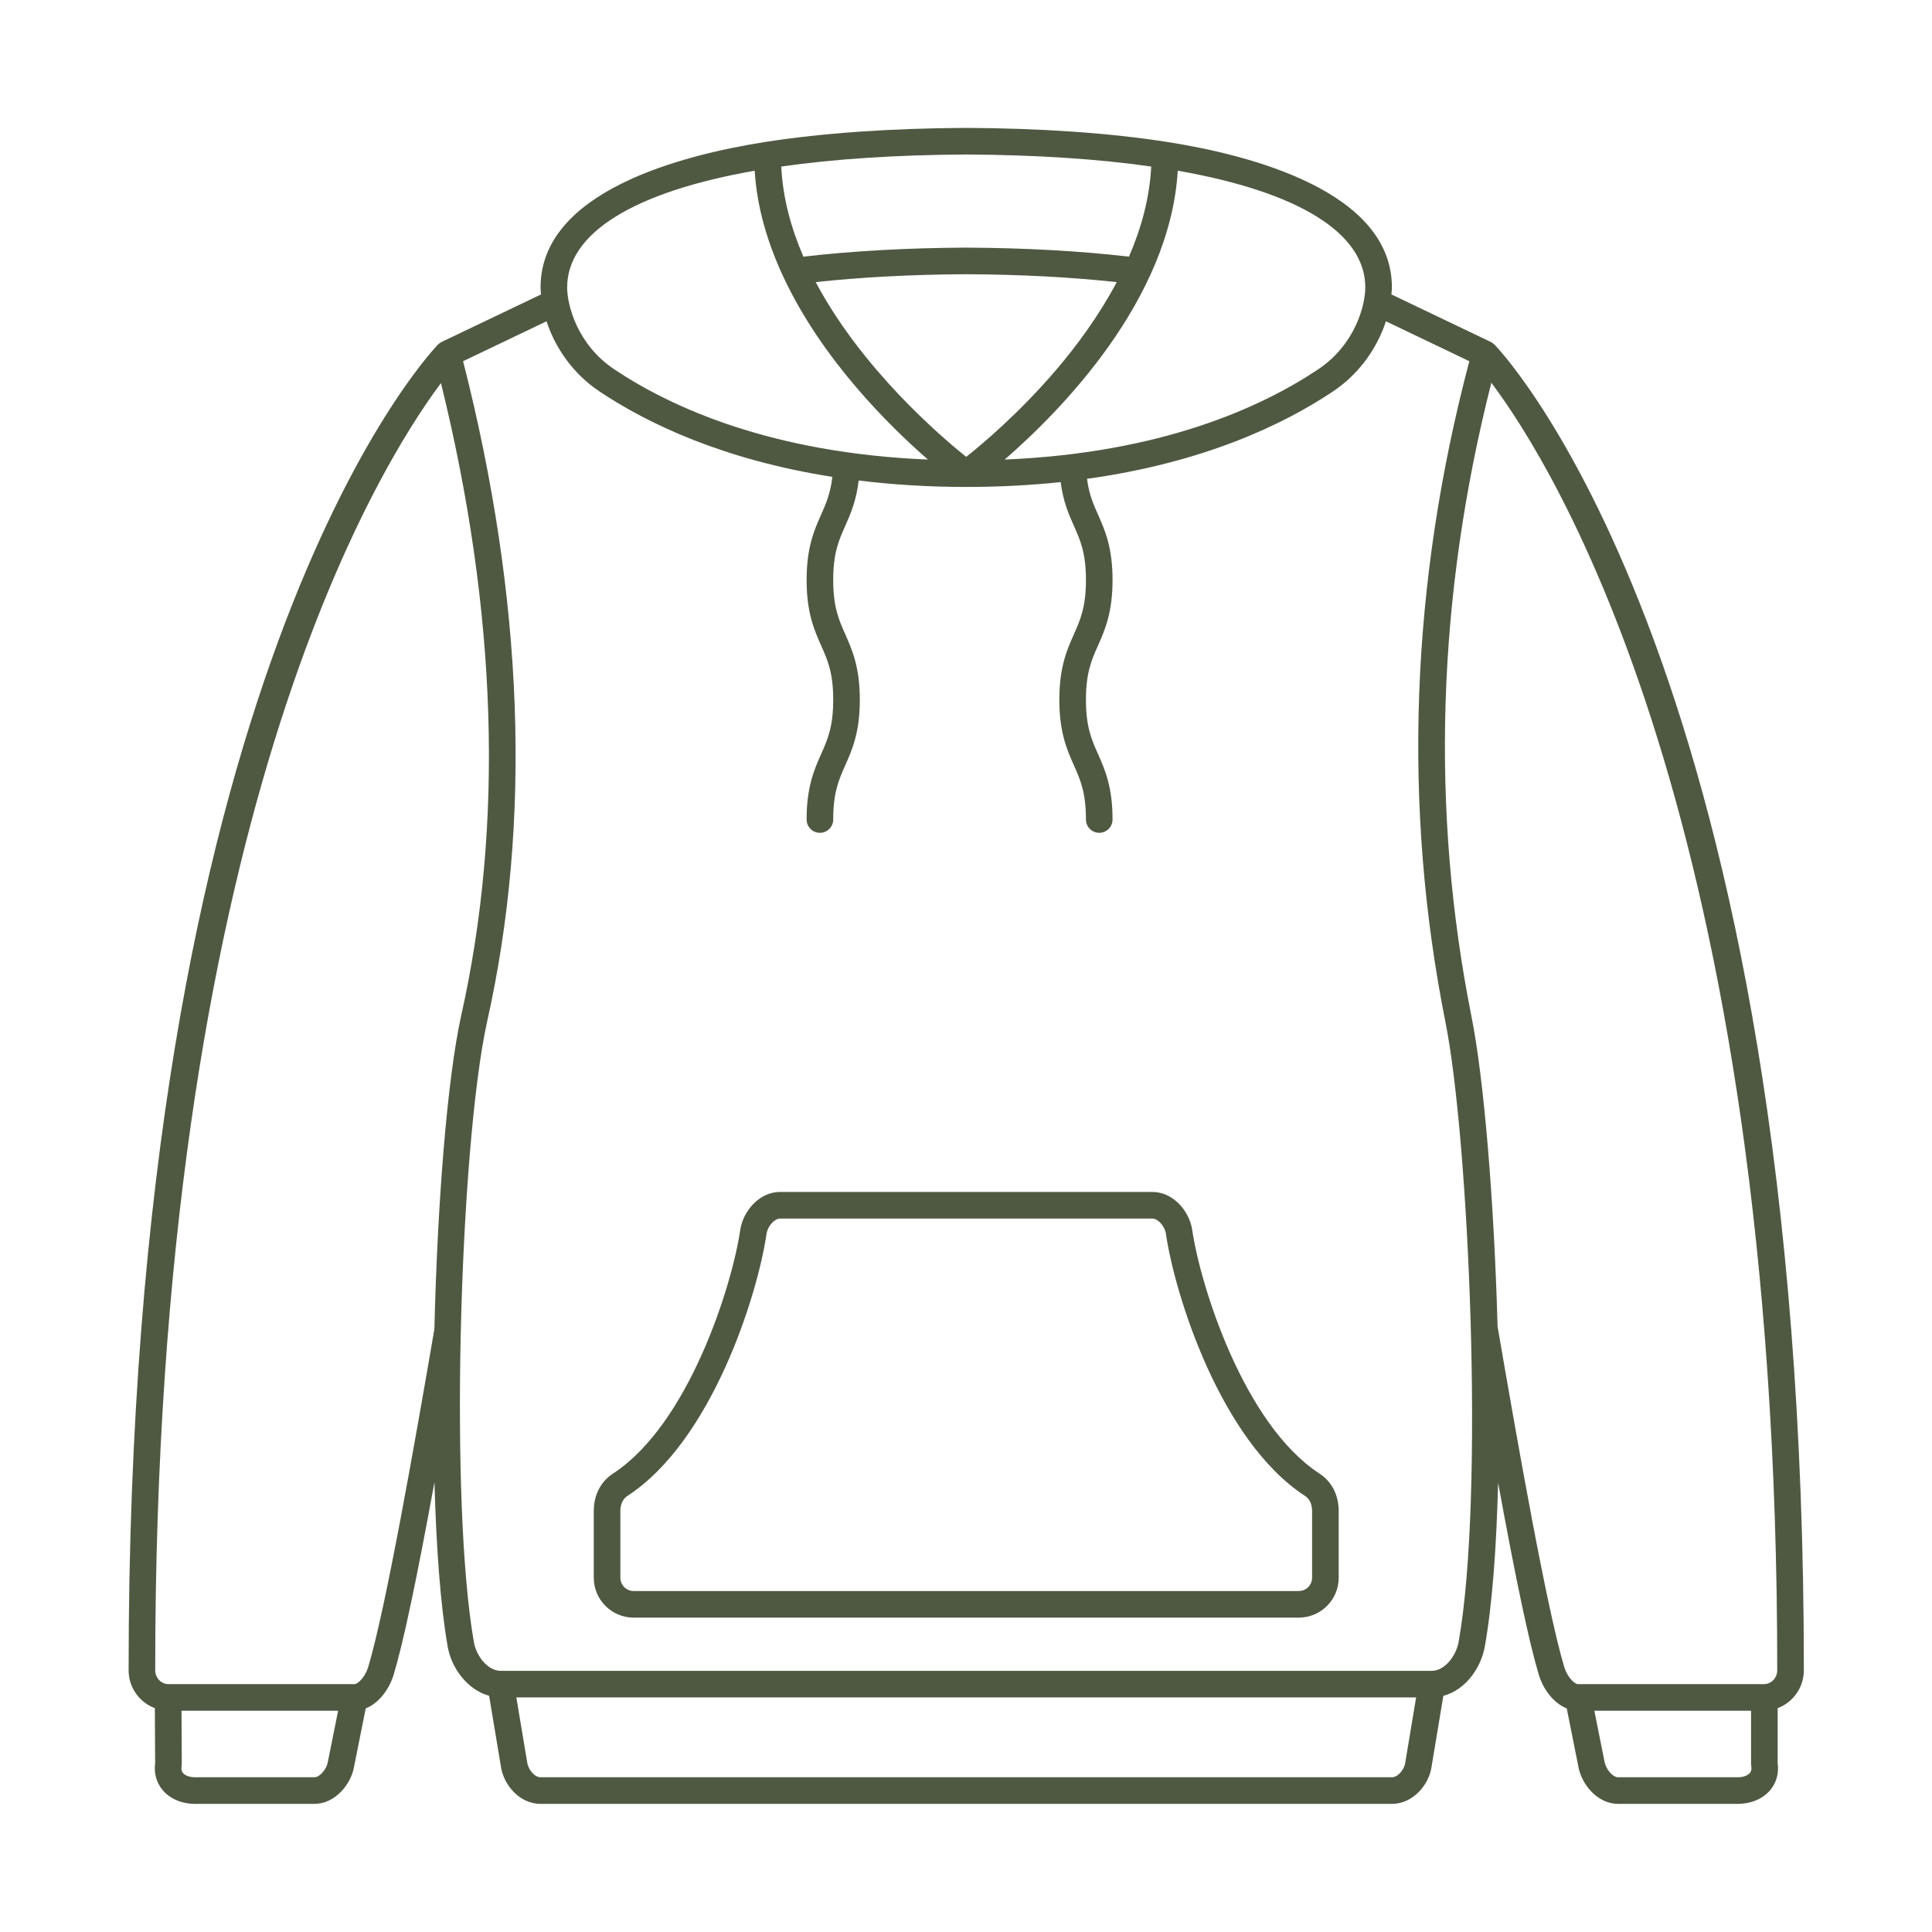 <svg xmlns="http://www.w3.org/2000/svg" xmlns:xlink="http://www.w3.org/1999/xlink" width="500" zoomAndPan="magnify" viewBox="0 0 375 375" height="500" preserveAspectRatio="xMidYMid meet" version="1.0"><defs><clipPath id="e54b970a6d"><path d="M 24.965 24.836 L 350.137 24.836 L 350.137 350.129 L 24.965 350.129 Z M 24.965 24.836 " clip-rule="nonzero"/></clipPath></defs><path fill="#4f5942" d="M 254.676 306.234 C 254.676 307.668 253.516 308.816 252.094 308.816 L 122.996 308.816 C 121.574 308.816 120.414 307.668 120.414 306.234 L 120.414 293.324 C 120.414 291.945 120.887 290.934 121.828 290.328 C 138.133 279.691 147.031 251.48 148.785 239.477 C 148.996 238.016 150.316 236.523 151.398 236.523 L 223.691 236.523 C 224.77 236.523 226.094 238.016 226.305 239.477 C 228.059 251.48 236.953 279.691 253.262 290.328 C 254.199 290.934 254.676 291.945 254.676 293.324 Z M 256.086 286.004 C 241.402 276.422 232.992 249.535 231.406 238.73 C 230.895 235.191 227.797 231.359 223.691 231.359 L 151.398 231.359 C 147.293 231.359 144.195 235.191 143.684 238.73 C 142.098 249.535 133.688 276.422 119.004 286.004 C 116.582 287.586 115.25 290.18 115.25 293.324 L 115.25 306.234 C 115.25 310.512 118.73 313.98 122.996 313.98 L 252.094 313.98 C 256.359 313.98 259.84 310.512 259.84 306.234 L 259.84 293.324 C 259.84 290.18 258.508 287.586 256.086 286.004 " fill-opacity="1" fill-rule="nonzero"/><g clip-path="url(#e54b970a6d)"><path fill="#4f5942" d="M 339.648 344.137 C 339.215 344.652 338.324 344.965 337.297 344.965 L 314.059 344.965 C 313.031 344.965 311.688 343.422 311.426 341.879 L 309.461 332.055 L 339.879 332.055 L 339.879 342.383 C 339.879 342.535 339.891 342.676 339.918 342.824 C 340.039 343.562 339.82 343.926 339.648 344.137 Z M 290.68 257.48 C 290.004 233.113 288.027 209.293 285.609 197.289 C 277.621 157.137 278.93 115.785 289.469 74.293 C 301.562 90.352 345.031 159.547 344.961 324.199 C 344.961 325.68 343.801 326.891 342.371 326.891 L 306.312 326.891 C 305.547 326.891 304.176 325.406 303.621 323.574 C 300.242 312.309 294.645 280.586 290.68 257.48 Z M 283.117 318.691 C 282.633 321.402 280.422 324.309 277.914 324.309 L 97.176 324.309 C 94.645 324.309 92.445 321.414 91.973 318.699 C 89.594 305.004 88.918 281.715 89.43 258.703 C 89.43 258.68 89.441 258.672 89.441 258.652 C 89.449 258.602 89.43 258.551 89.441 258.5 C 89.996 234.293 91.883 210.41 94.535 198.359 C 103.25 159.539 101.684 116.391 89.887 70.109 L 106.082 62.363 C 107.688 67.266 111.016 72.418 116.398 76.008 C 125.668 82.191 140.312 89.23 161.555 92.559 C 161.199 95.746 160.344 97.723 159.363 99.922 C 158.055 102.879 156.562 106.227 156.562 112.578 C 156.562 118.945 158.055 122.293 159.363 125.258 C 160.637 128.102 161.727 130.562 161.727 135.828 C 161.727 141.094 160.637 143.555 159.363 146.398 C 158.055 149.352 156.562 152.711 156.562 159.066 C 156.562 160.496 157.723 161.648 159.145 161.648 C 160.566 161.648 161.727 160.496 161.727 159.066 C 161.727 153.809 162.812 151.348 164.086 148.496 C 165.395 145.539 166.891 142.18 166.891 135.828 C 166.891 129.465 165.395 126.113 164.086 123.16 C 162.812 120.305 161.727 117.844 161.727 112.578 C 161.727 107.324 162.812 104.863 164.086 102.02 C 165.094 99.75 166.203 97.199 166.668 93.266 C 173.07 94.051 179.992 94.516 187.543 94.516 C 194.09 94.516 200.184 94.172 205.871 93.578 C 206.355 97.34 207.445 99.812 208.422 102.02 C 209.691 104.863 210.781 107.324 210.781 112.578 C 210.781 117.844 209.691 120.305 208.422 123.16 C 207.109 126.113 205.617 129.465 205.617 135.828 C 205.617 142.18 207.109 145.539 208.422 148.496 C 209.691 151.348 210.781 153.809 210.781 159.066 C 210.781 160.496 211.941 161.648 213.363 161.648 C 214.785 161.648 215.945 160.496 215.945 159.066 C 215.945 152.711 214.453 149.352 213.141 146.398 C 211.871 143.555 210.781 141.094 210.781 135.828 C 210.781 130.562 211.871 128.102 213.141 125.258 C 214.453 122.293 215.945 118.945 215.945 112.578 C 215.945 106.227 214.453 102.879 213.141 99.922 C 212.195 97.793 211.367 95.918 210.992 92.941 C 233.617 89.797 249.047 82.445 258.688 76.008 C 264.074 72.418 267.402 67.266 269.008 62.363 L 285.195 70.109 C 273.777 113.324 272.215 156.441 280.543 198.309 C 285.125 221.02 288.168 290.41 283.117 318.691 Z M 270.168 344.965 L 104.922 344.965 C 103.793 344.965 102.504 343.531 102.309 341.957 L 100.223 329.473 L 274.867 329.473 L 272.77 342.07 C 272.586 343.531 271.297 344.965 270.168 344.965 Z M 71.469 323.574 C 70.914 325.406 69.543 326.891 68.777 326.891 L 32.719 326.891 C 31.285 326.891 30.129 325.68 30.129 324.199 C 30.055 160.012 73.445 90.562 85.59 74.355 C 96.512 118.711 97.844 160.031 89.492 197.238 C 86.809 209.434 84.902 233.496 84.316 257.965 C 80.402 280.801 74.836 312.328 71.469 323.574 Z M 61.031 344.965 L 37.863 344.965 C 36.836 344.965 35.957 344.652 35.512 344.137 C 35.34 343.926 35.121 343.562 35.25 342.824 C 35.27 342.676 35.289 342.523 35.281 342.371 L 35.23 332.055 L 65.629 332.055 L 63.641 341.957 C 63.398 343.422 62.059 344.965 61.031 344.965 Z M 146.484 33.133 C 146.93 40.395 149.066 47.367 152.094 53.832 C 152.102 53.852 152.113 53.871 152.125 53.891 C 159.566 69.766 172.535 82.605 180.113 89.199 C 149.844 87.949 130.449 79.164 119.266 71.711 C 112.004 66.871 110.086 59.188 110.086 55.785 C 110.086 45.258 122.984 37.258 146.484 33.133 Z M 223.449 32.328 C 223.148 38.418 221.512 44.32 219.133 49.816 C 209.742 48.727 199.164 48.121 187.535 48.062 C 175.914 48.121 165.336 48.727 155.938 49.816 C 153.535 44.27 151.934 38.379 151.641 32.328 C 161.988 30.844 174.039 30.059 187.535 29.988 C 201.051 30.059 213.102 30.844 223.449 32.328 Z M 187.543 88.676 C 182.703 84.805 167.344 71.723 158.328 54.758 C 167.09 53.809 176.863 53.277 187.535 53.227 C 198.227 53.277 208 53.809 216.762 54.758 C 213.305 61.273 209.016 67.082 205.074 71.703 C 197.852 80.176 190.621 86.234 187.543 88.676 Z M 265.004 55.785 C 265.004 59.188 263.086 66.871 255.824 71.711 C 244.648 79.164 225.266 87.941 195.008 89.199 C 205.699 79.922 227.09 58.348 228.602 33.133 C 252.113 37.258 265.004 45.258 265.004 55.785 Z M 350.125 324.199 C 350.207 131.844 292.559 69.473 290.105 66.91 C 290.105 66.91 290.098 66.91 290.098 66.91 C 289.883 66.691 289.641 66.508 289.348 66.367 L 270.074 57.148 C 270.105 56.695 270.168 56.223 270.168 55.785 C 270.168 37.168 242.805 30.098 226.504 27.547 C 215.422 25.824 202.32 24.895 187.535 24.824 C 172.77 24.895 159.668 25.824 148.582 27.547 C 132.285 30.098 104.922 37.16 104.922 55.785 C 104.922 56.223 104.984 56.695 105.012 57.148 L 85.73 66.367 C 85.445 66.508 85.203 66.691 84.992 66.91 C 84.992 66.91 84.984 66.91 84.984 66.91 C 82.531 69.473 24.883 131.844 24.965 324.199 C 24.965 327.586 27.102 330.449 30.055 331.551 L 30.117 342.199 C 29.844 344.156 30.359 346.023 31.57 347.457 C 33 349.16 35.289 350.129 37.863 350.129 L 61.031 350.129 C 65.043 350.129 68.148 346.324 68.727 342.898 L 70.984 331.602 C 73.656 330.543 75.602 327.727 76.41 325.055 C 78.285 318.832 80.809 306.922 84.328 287.699 C 84.672 300.285 85.488 311.559 86.891 319.59 C 87.605 323.742 90.703 327.988 94.938 329.148 L 97.195 342.703 C 97.641 346.273 100.727 350.129 104.922 350.129 L 270.168 350.129 C 274.363 350.129 277.449 346.273 277.883 342.805 L 280.152 329.16 C 284.477 328.02 287.465 323.715 288.199 319.598 C 289.652 311.469 290.469 300.254 290.781 287.797 C 294.293 306.973 296.812 318.844 298.68 325.055 C 299.477 327.727 301.434 330.543 304.105 331.602 L 306.344 342.805 C 306.938 346.324 310.047 350.129 314.059 350.129 L 337.297 350.129 C 339.867 350.129 342.168 349.16 343.602 347.457 C 344.812 346.012 345.316 344.156 345.043 342.18 L 345.043 331.551 C 347.996 330.441 350.125 327.578 350.125 324.199 " fill-opacity="1" fill-rule="nonzero"/></g></svg>